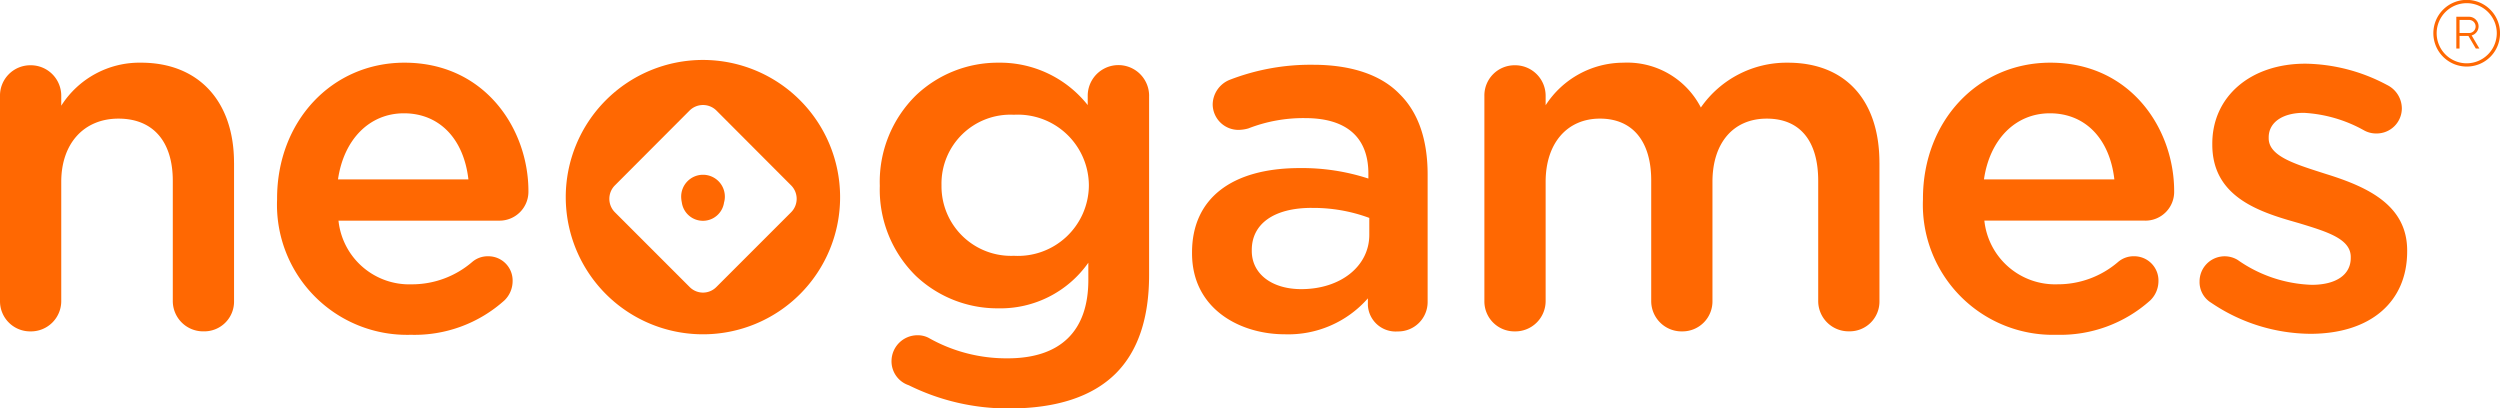 <svg xmlns="http://www.w3.org/2000/svg" xmlns:xlink="http://www.w3.org/1999/xlink" width="209.993" height="34.309" viewBox="0 0 209.993 34.309"><defs><clipPath id="clip-path"><rect id="Rectangle_4525" data-name="Rectangle 4525" width="209.993" height="34.308" fill="none"></rect></clipPath></defs><g id="Group_47463" data-name="Group 47463" transform="translate(0 0)"><g id="Group_11729" data-name="Group 11729" transform="translate(0 -0.001)" clip-path="url(#clip-path)"><path id="Path_121" data-name="Path 121" d="M19.659,13.675v11.6a2.5,2.5,0,0,1-2.545,2.559,2.549,2.549,0,0,1-2.6-2.559V15.191c0-3.317-1.665-5.226-4.563-5.226S5.145,12.05,5.145,15.272V25.278a2.546,2.546,0,0,1-2.586,2.559A2.531,2.531,0,0,1,0,25.278V8.069A2.546,2.546,0,0,1,2.559,5.483,2.56,2.56,0,0,1,5.145,8.069v.812a7.784,7.784,0,0,1,6.7-3.615c4.82,0,7.812,3.222,7.812,8.408m22.286,4.861H28.432a5.974,5.974,0,0,0,6.147,5.348A7.752,7.752,0,0,0,39.67,22,2,2,0,0,1,41,21.527a2.036,2.036,0,0,1,2.058,2.112,2.253,2.253,0,0,1-.677,1.584,11.294,11.294,0,0,1-7.88,2.9A10.926,10.926,0,0,1,23.274,16.762V16.68c0-6.5,4.6-11.414,10.7-11.414,6.756,0,10.412,5.565,10.412,10.791a2.428,2.428,0,0,1-2.437,2.478M33.929,9.518c-2.884,0-5.05,2.18-5.538,5.551H39.345C38.952,11.644,36.894,9.518,33.929,9.518ZM96.521,8.069V23.1c0,3.629-.934,6.4-2.789,8.259-1.95,1.95-4.969,2.952-8.976,2.952a18.789,18.789,0,0,1-8.421-1.95A2.12,2.12,0,0,1,74.885,30.3a2.179,2.179,0,0,1,2.18-2.139,1.978,1.978,0,0,1,.934.217A13.247,13.247,0,0,0,84.634,30.1c4.427,0,6.783-2.275,6.783-6.58V22.069A9.029,9.029,0,0,1,83.848,25.9a9.969,9.969,0,0,1-6.9-2.708A10.148,10.148,0,0,1,73.9,15.651V15.57a10.178,10.178,0,0,1,3.06-7.582,9.973,9.973,0,0,1,6.891-2.721,9.393,9.393,0,0,1,7.514,3.561v-.8a2.579,2.579,0,0,1,5.158.041ZM85.162,9.64a5.792,5.792,0,0,0-6.079,5.89v.081a5.844,5.844,0,0,0,6.079,5.876,5.959,5.959,0,0,0,6.3-5.876v-.081a5.969,5.969,0,0,0-6.3-5.89m34.755,5.023v10.7a2.471,2.471,0,0,1-2.518,2.478,2.334,2.334,0,0,1-2.5-2.18v-.6a8.893,8.893,0,0,1-6.986,3.019c-3.75,0-7.785-2.126-7.785-6.8V21.2c0-4.5,3.3-7.081,9.058-7.081a17.936,17.936,0,0,1,5.754.88v-.42c0-3.046-1.841-4.657-5.307-4.657a12.72,12.72,0,0,0-4.779.867,3.2,3.2,0,0,1-.812.122,2.161,2.161,0,0,1-2.18-2.139,2.269,2.269,0,0,1,1.408-2.058,18.788,18.788,0,0,1,7.027-1.273c3.182,0,5.7.839,7.257,2.451C119.118,9.423,119.917,11.7,119.917,14.663Zm-9.748,2.8c-3.141,0-5.023,1.327-5.023,3.534v.081c0,1.923,1.679,3.209,4.157,3.209,3.3,0,5.714-1.923,5.714-4.563V18.305A13.517,13.517,0,0,0,110.169,17.466Zm47.7-3.791v11.6a2.5,2.5,0,0,1-2.559,2.559,2.546,2.546,0,0,1-2.586-2.559V15.191c0-3.358-1.53-5.226-4.319-5.226-2.816,0-4.563,2.044-4.563,5.307V25.278a2.52,2.52,0,0,1-2.545,2.559,2.549,2.549,0,0,1-2.6-2.559V15.15c0-3.29-1.571-5.186-4.305-5.186-2.776,0-4.563,2.085-4.563,5.307V25.278a2.549,2.549,0,0,1-2.6,2.559,2.52,2.52,0,0,1-2.545-2.559V8.069a2.535,2.535,0,0,1,2.545-2.586,2.563,2.563,0,0,1,2.6,2.586v.772a7.789,7.789,0,0,1,6.526-3.574,6.952,6.952,0,0,1,6.512,3.764,8.77,8.77,0,0,1,7.311-3.764C155,5.267,157.867,8.408,157.867,13.675Zm22.326,4.861H166.681a5.974,5.974,0,0,0,6.147,5.348A7.752,7.752,0,0,0,177.919,22a2,2,0,0,1,1.327-.474,2.037,2.037,0,0,1,2.058,2.112,2.253,2.253,0,0,1-.677,1.584,11.317,11.317,0,0,1-7.88,2.9,10.926,10.926,0,0,1-11.224-11.359V16.68c0-6.5,4.59-11.414,10.7-11.414,6.756,0,10.4,5.565,10.4,10.791a2.417,2.417,0,0,1-2.423,2.478m-8.015-9.017c-2.884,0-5.05,2.18-5.538,5.551h10.953c-.393-3.425-2.451-5.551-5.416-5.551M202.195,21.04v.081c0,4.265-3.114,6.919-8.137,6.919a15.008,15.008,0,0,1-8.313-2.6,2.032,2.032,0,0,1-.988-1.8,2.107,2.107,0,0,1,3.209-1.8,11.443,11.443,0,0,0,6.214,2.085c2.058,0,3.277-.853,3.277-2.261v-.081c0-1.516-1.977-2.112-4.278-2.816l-.515-.149c-3.3-.934-6.837-2.288-6.837-6.472v-.081c0-3.953,3.209-6.715,7.812-6.715A14.95,14.95,0,0,1,200.5,7.135,2.21,2.21,0,0,1,201.748,9.1a2.112,2.112,0,0,1-2.139,2.112,2.07,2.07,0,0,1-1.029-.257,11.66,11.66,0,0,0-5.064-1.476c-1.8,0-2.952.812-2.952,2.058v.081c0,1.449,2.044,2.112,4.414,2.87l.42.135C198.932,15.719,202.195,17.263,202.195,21.04ZM207.34,3.019h-.745V4.075h-.271V1.408h1.07a.812.812,0,0,1,.8.812.8.8,0,0,1-.582.758l.65,1.1h-.3Zm-.745-.244h.8a.549.549,0,0,0,0-1.1h-.8Zm.6,2.816a2.8,2.8,0,1,1,2.8-2.789,2.785,2.785,0,0,1-2.8,2.789M209.723,2.8a2.525,2.525,0,1,0-2.532,2.518A2.537,2.537,0,0,0,209.723,2.8" fill="#ff6802" fill-rule="evenodd"></path><path id="Path_122" data-name="Path 122" d="M364.45,48.722a1.7,1.7,0,0,1-.068.447,1.791,1.791,0,0,1-3.547,0,2.526,2.526,0,0,1-.054-.447,1.835,1.835,0,1,1,3.669,0m-1.841,11.522A11.522,11.522,0,1,1,374.13,48.722a11.51,11.51,0,0,1-11.522,11.522m7.406-12.51-6.269-6.282a1.6,1.6,0,0,0-2.261,0l-6.269,6.282a1.6,1.6,0,0,0,0,2.261l6.269,6.269a1.578,1.578,0,0,0,2.261,0l6.269-6.269a1.6,1.6,0,0,0,0-2.261" transform="translate(-303.564 -32.163)" fill="#ff6802" fill-rule="evenodd"></path></g></g></svg>